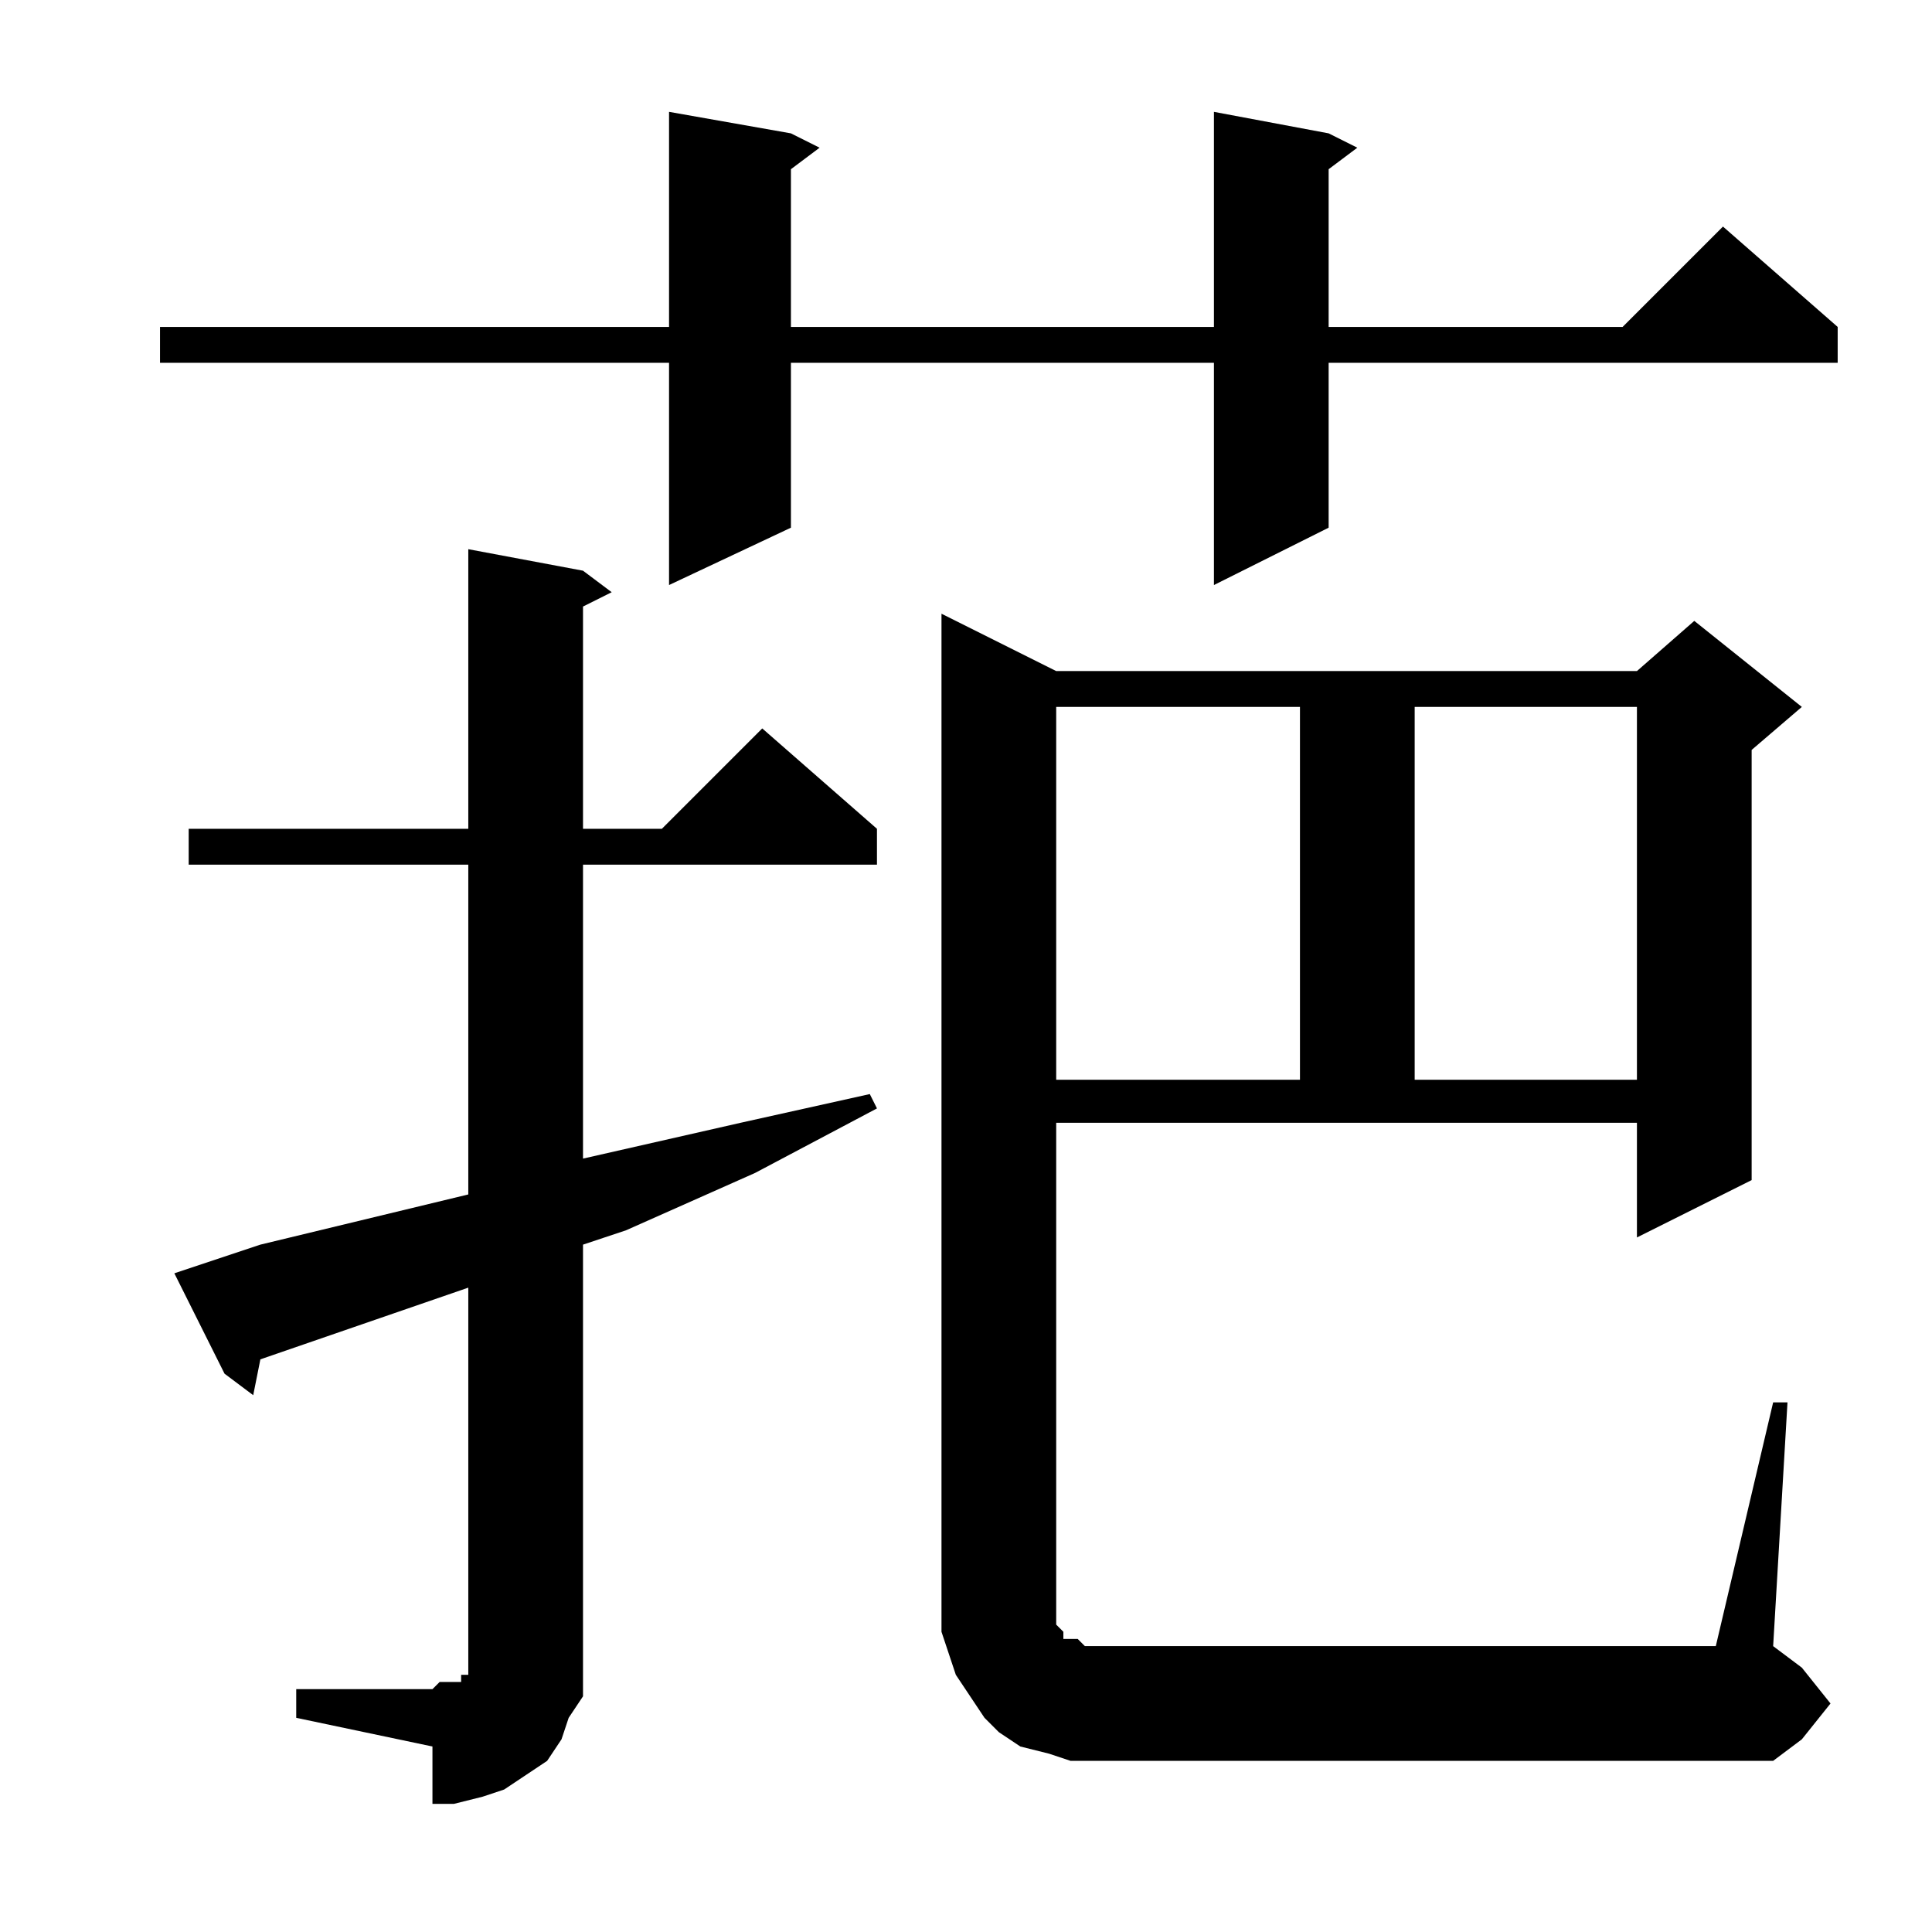 <?xml version="1.0" encoding="utf-8"?>
<!-- Generator: Adobe Illustrator 16.0.0, SVG Export Plug-In . SVG Version: 6.00 Build 0)  -->
<!DOCTYPE svg PUBLIC "-//W3C//DTD SVG 1.1//EN" "http://www.w3.org/Graphics/SVG/1.1/DTD/svg11.dtd">
<svg version="1.1" id="图层_1" xmlns="http://www.w3.org/2000/svg" xmlns:xlink="http://www.w3.org/1999/xlink" x="0px" y="0px"
	 width="1000px" height="1000px" viewBox="0 0 1000 1000" enable-background="new 0 0 1000 1000" xml:space="preserve">
<path d="M687.703,69.025l14.844,7.422L687.703,87.58v81.641h152.148l51.953-51.953l59.375,51.953v18.555H687.703v85.352
	l-59.375,29.688V187.775H409.383v85.352l-63.086,29.688V187.775H82.82v-18.555h263.477V57.893l63.086,11.133l14.844,7.422
	L409.383,87.58v81.641h218.945V57.893L687.703,69.025z M153.328,874.299h70.508l3.711-3.711h7.422h3.711v-3.711h3.711v-3.711v-3.711
	v-7.422V666.486l-107.617,37.109l-3.711,18.555l-14.844-11.133l-25.977-51.953l44.531-14.844l107.617-25.977V447.541H97.664v-18.555
	h144.727V284.26l59.375,11.133l14.844,11.133l-14.844,7.422v115.039h40.82l51.953-51.953l59.375,51.953v18.555H301.766v152.148
	l81.641-18.555l66.797-14.844l3.711,7.422l-63.086,33.398l-66.797,29.688l-22.266,7.422v207.813v14.844v11.133l-7.422,11.133
	l-3.711,11.133l-7.422,11.133l-11.133,7.422l-11.133,7.422l-11.133,3.711l-14.844,3.711h-11.133v-29.688l-70.508-14.844V874.299z
	 M917.781,725.861h7.422l-7.422,126.172l14.844,11.133l14.844,18.555l-14.844,18.555l-14.844,11.133H568.953h-14.844l-11.133-3.711
	l-14.844-3.711L517,896.564l-7.422-7.422l-7.422-11.133l-7.422-11.133l-3.711-11.133l-3.711-11.133v-14.844V317.658l59.375,29.688
	h300.586l29.688-25.977l55.664,44.531l-25.977,22.266v222.656l-59.375,29.688v-59.375H546.688v256.055v3.711l3.711,3.711v3.711
	h7.422l3.711,3.711h7.422h319.141L917.781,725.861z M546.688,365.9v192.969h126.172V365.9H546.688z M732.234,365.9v192.969h115.039
	V365.9H732.234z"/>
</svg>
